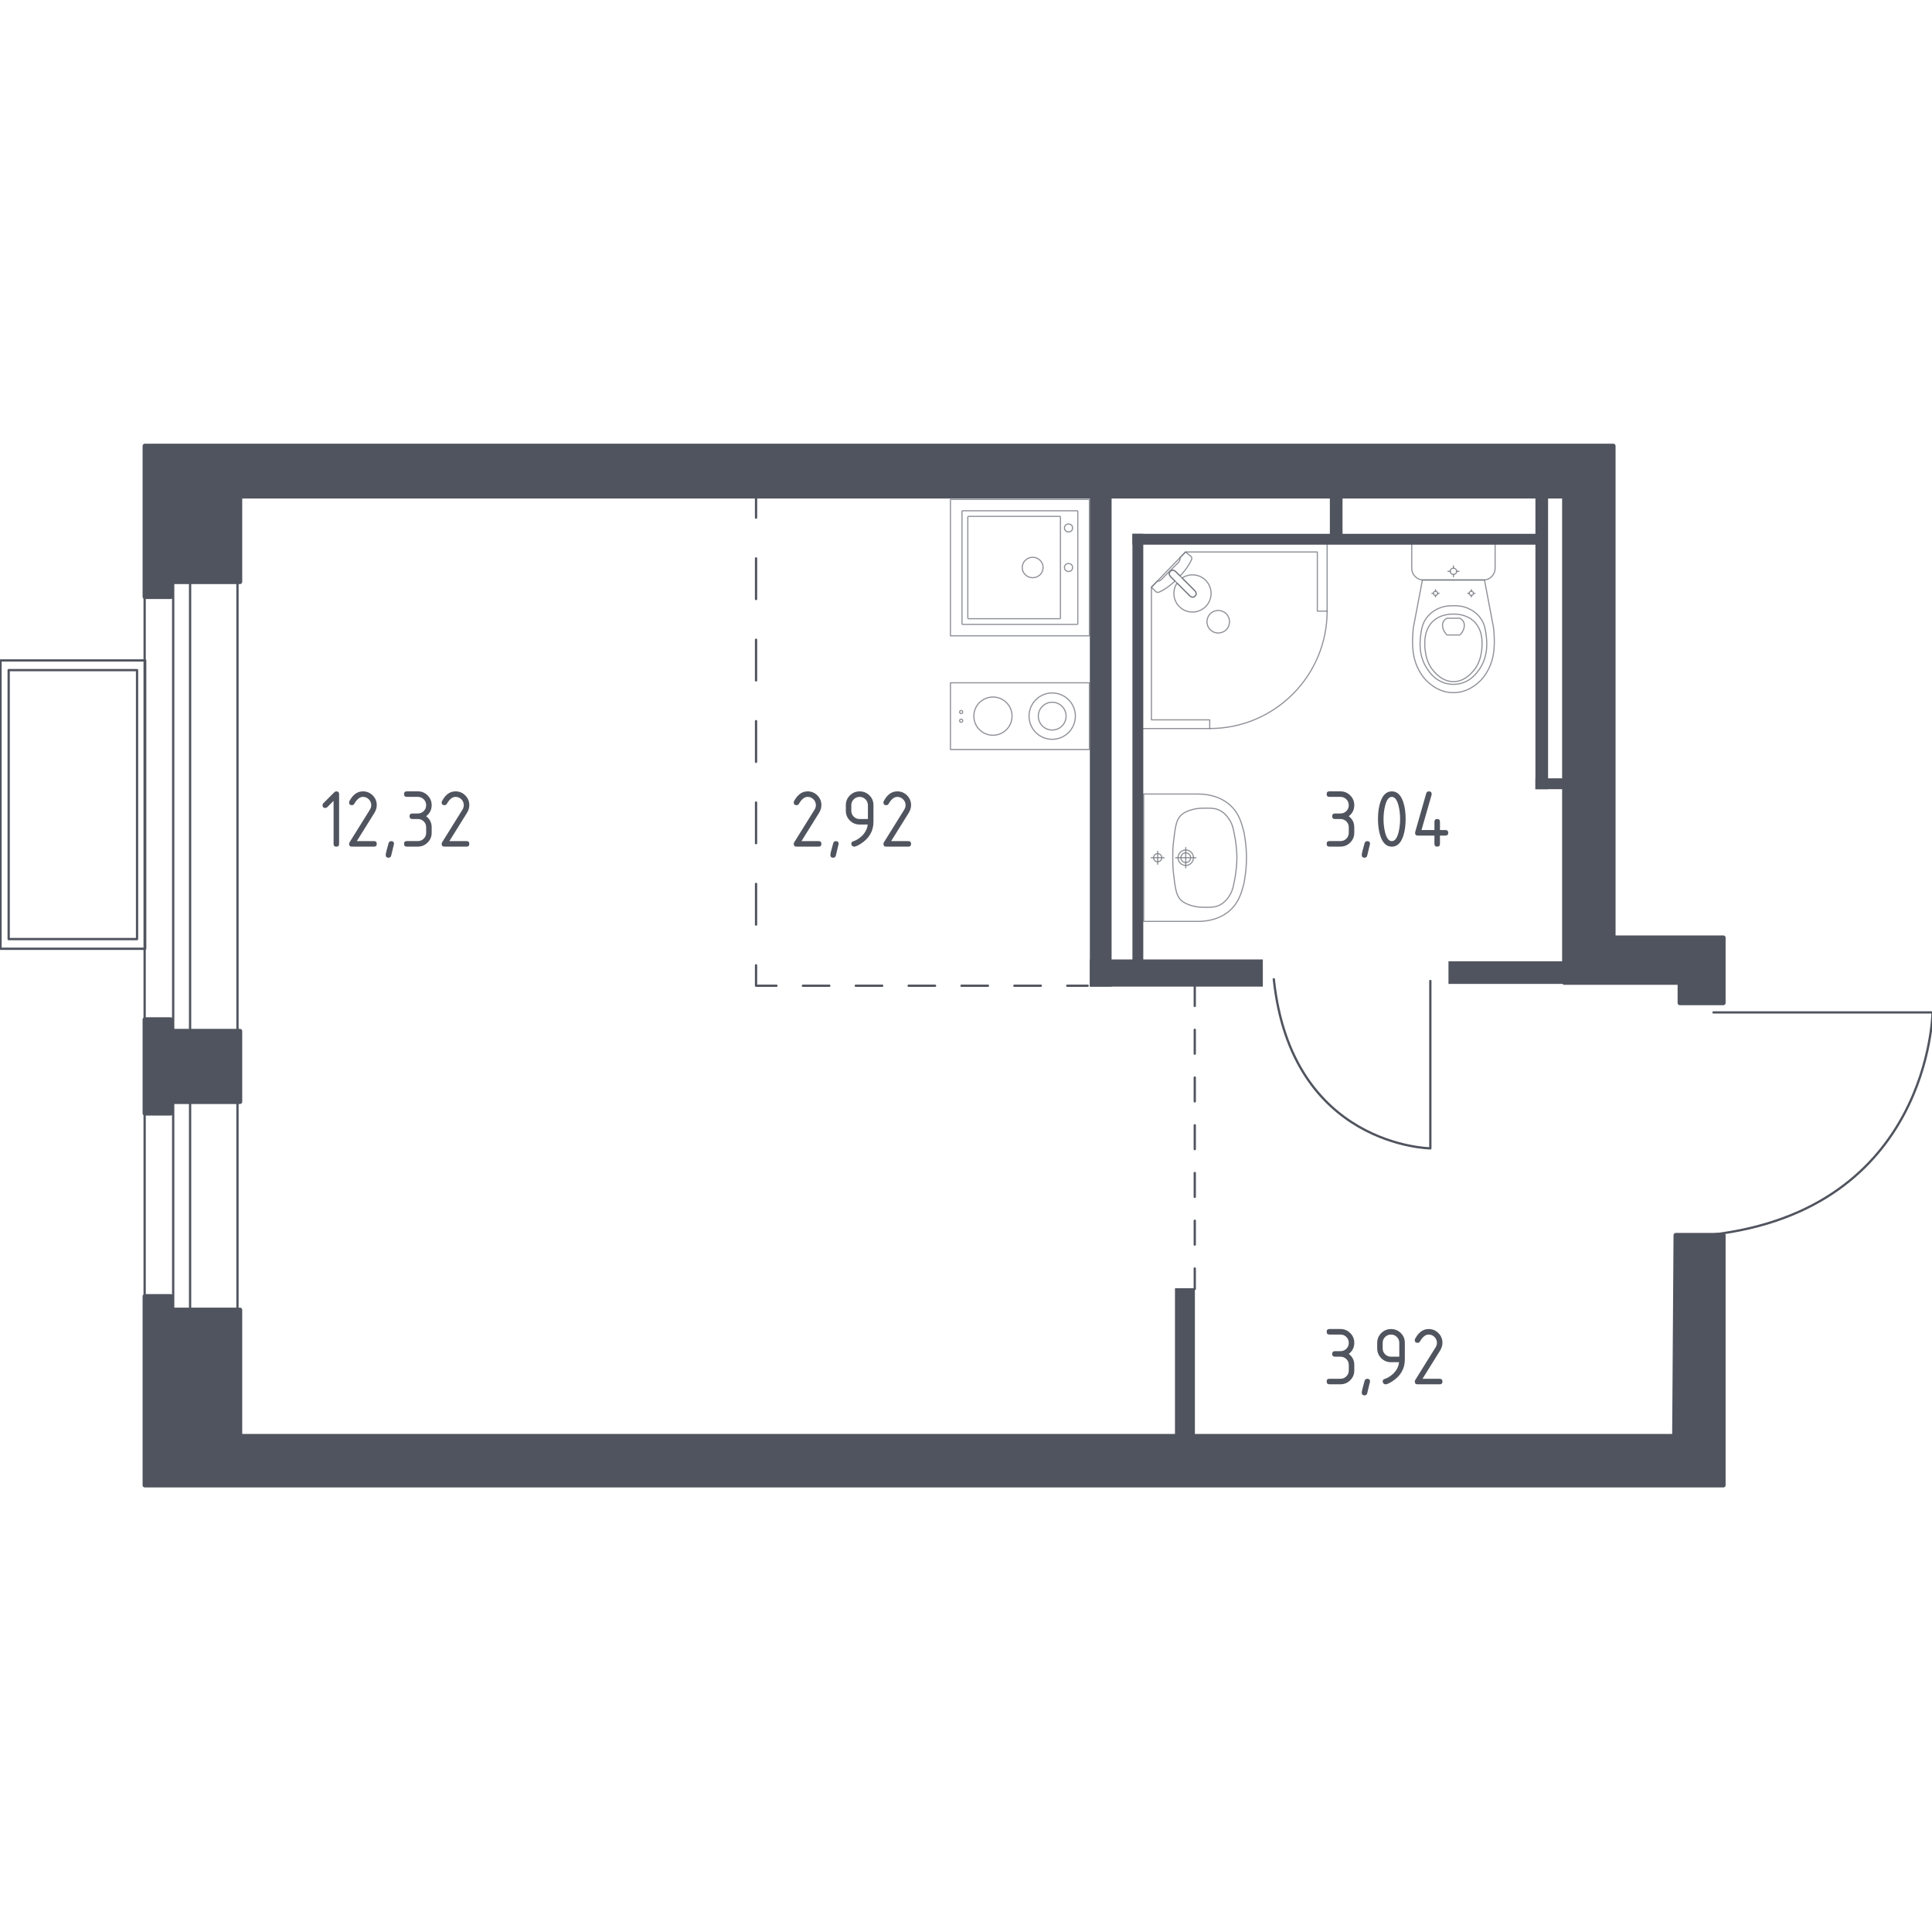<?xml version="1.0" encoding="utf-8"?>
<!-- Generator: Adobe Illustrator 25.0.1, SVG Export Plug-In . SVG Version: 6.00 Build 0)  -->
<svg version="1.1" xmlns="http://www.w3.org/2000/svg" xmlns:xlink="http://www.w3.org/1999/xlink" x="0px" y="0px"
	 viewBox="0 0 1000 1000" style="enable-background:new 0 0 1000 1000;" xml:space="preserve">
<style type="text/css">
	.st0{fill:none;stroke:#50545E;stroke-width:1.184;stroke-linecap:round;stroke-linejoin:round;stroke-miterlimit:10;}
	.st1{fill:none;stroke:#50545E;stroke-width:1.184;stroke-linecap:round;stroke-linejoin:round;}
	
		.st2{fill:none;stroke:#50545E;stroke-width:1.184;stroke-linecap:round;stroke-linejoin:round;stroke-dasharray:12.354,12.354,12.354,12.354;}
	
		.st3{fill:none;stroke:#50545E;stroke-width:1.184;stroke-linecap:round;stroke-linejoin:round;stroke-dasharray:12.354,12.354,12.354,12.354,12.354,12.354;}
	
		.st4{fill:none;stroke:#50545E;stroke-width:1.184;stroke-linecap:round;stroke-linejoin:round;stroke-dasharray:21.064,21.064,21.064,21.064;}
	
		.st5{fill:none;stroke:#50545E;stroke-width:1.184;stroke-linecap:round;stroke-linejoin:round;stroke-dasharray:21.064,21.064,21.064,21.064,21.064,21.064;}
	
		.st6{fill:none;stroke:#50545E;stroke-width:1.184;stroke-linecap:round;stroke-linejoin:round;stroke-dasharray:13.683,13.683,13.683,13.683;}
	
		.st7{fill:none;stroke:#50545E;stroke-width:1.184;stroke-linecap:round;stroke-linejoin:round;stroke-dasharray:13.683,13.683,13.683,13.683,13.683,13.683;}
	.st8{fill:#50545E;}
	.st9{opacity:0.8;}
	.st10{opacity:0.8;fill:none;stroke:#50545E;stroke-width:0.592;stroke-linecap:round;stroke-linejoin:round;stroke-miterlimit:10;}
	.st11{fill:#50545E;stroke:#50545E;stroke-width:2.351;stroke-linecap:round;stroke-linejoin:round;stroke-miterlimit:10;}
</style>
<g id="_x2D_">
</g>
<g id="Окна_x2C__двери">
	<g>
		
			<rect x="74.86" y="295.22" transform="matrix(-1 -1.515569e-13 1.515569e-13 -1 197.775 983.074)" class="st0" width="48.05" height="392.64"/>
		
			<rect x="89.64" y="295.28" transform="matrix(-1 -6.233803e-12 6.233803e-12 -1 188.029 983.139)" class="st0" width="8.75" height="392.58"/>
	</g>
	<path class="st0" d="M740.34,507.74v86.65c0,0-71.83-0.88-81.02-87.54"/>
	<path class="st0" d="M886.9,524.03h113.38c0,0-1.16,102.05-114.54,115.1"/>
	<g>
		<rect x="0.27" y="341.84" class="st0" width="74.88" height="149.24"/>
		<rect x="4.49" y="346.85" class="st0" width="66.45" height="139.22"/>
	</g>
</g>
<g id="Шахты">
</g>
<g id="Пунктир">
	<g>
		<g>
			<line class="st1" x1="618.41" y1="667.14" x2="618.41" y2="656.56"/>
			<line class="st2" x1="618.41" y1="644.21" x2="618.41" y2="600.97"/>
			<line class="st3" x1="618.41" y1="594.79" x2="618.41" y2="526.84"/>
			<line class="st1" x1="618.41" y1="520.67" x2="618.41" y2="510.09"/>
		</g>
	</g>
	<g>
		<g>
			<line class="st1" x1="391.33" y1="257.36" x2="391.33" y2="267.94"/>
			<line class="st4" x1="391.33" y1="289" x2="391.33" y2="362.72"/>
			<line class="st5" x1="391.33" y1="373.25" x2="391.33" y2="489.1"/>
			<polyline class="st1" points="391.33,499.63 391.33,510.21 401.9,510.21 			"/>
			<line class="st6" x1="415.58" y1="510.21" x2="463.47" y2="510.21"/>
			<line class="st7" x1="470.31" y1="510.21" x2="545.56" y2="510.21"/>
			<line class="st1" x1="552.41" y1="510.21" x2="562.98" y2="510.21"/>
		</g>
	</g>
</g>
<g id="Перегородки">
	<rect x="608.17" y="666.77" class="st8" width="10.31" height="76.87"/>
	<rect x="749.73" y="497.55" class="st8" width="61.87" height="11.72"/>
	<rect x="564.11" y="496.61" class="st8" width="89.53" height="14.06"/>
	<rect x="564.11" y="254.74" class="st8" width="11.25" height="255.93"/>
	<rect x="688.33" y="255.21" class="st8" width="6.56" height="25.78"/>
	<rect x="586.14" y="276.3" class="st8" width="212.81" height="5.62"/>
	<rect x="794.73" y="255.68" class="st8" width="6.56" height="152.81"/>
	<rect x="794.73" y="402.86" class="st8" width="15.47" height="5.62"/>
	<rect x="586.14" y="276.3" class="st8" width="5.62" height="224.06"/>
</g>
<g id="Мебель">
</g>
<g id="Значки_коляска">
</g>
<g id="Layer_14">
</g>
<g id="Layer_3">
</g>
<g id="Сантехника">
	<g class="st9">
		
			<rect x="492.6" y="257.83" transform="matrix(6.123234e-17 -1 1 6.123234e-17 234.112 821.689)" class="st10" width="70.59" height="71.92"/>
		<ellipse class="st10" cx="534.51" cy="293.74" rx="5.4" ry="5.29"/>
		<ellipse class="st10" cx="553.07" cy="293.74" rx="2.1" ry="2.06"/>
		<ellipse class="st10" cx="553.07" cy="273.27" rx="2.1" ry="2.06"/>
		<path class="st10" d="M497.93,264.66v58.26c0,0.16,0.13,0.28,0.28,0.28h59.37c0.16,0,0.28-0.13,0.28-0.28v-58.26
			c0-0.16-0.13-0.28-0.28-0.28h-59.37C498.06,264.38,497.93,264.5,497.93,264.66z"/>
		<path class="st10" d="M500.94,267.57v52.38c0,0.16,0.13,0.28,0.28,0.28h47.38c0.16,0,0.28-0.13,0.28-0.28v-52.38
			c0-0.16-0.13-0.28-0.28-0.28h-47.38C501.06,267.29,500.94,267.42,500.94,267.57z"/>
	</g>
	<g class="st9">
		<g>
			<circle class="st10" cx="497.5" cy="368.56" r="0.81"/>
			<circle class="st10" cx="497.5" cy="373.05" r="0.81"/>
		</g>
		<circle class="st10" cx="544.62" cy="370.67" r="11.99"/>
		<g>
			<circle class="st10" cx="513.95" cy="370.67" r="9.89"/>
		</g>
		
			<rect x="510.64" y="334.71" transform="matrix(-4.470753e-11 1 -1 -4.470753e-11 898.573 -157.228)" class="st10" width="34.52" height="71.92"/>
		<circle class="st10" cx="544.62" cy="370.67" r="7.19"/>
	</g>
	<g class="st9">
		<polygon class="st10" points="686.92,316.32 686.92,281.2 591.02,281.2 591.02,377.09 626.15,377.09 626.15,372.59 595.97,372.59 
			595.97,303.93 613.62,285.7 681.84,285.7 681.84,316.32 		"/>
		<path class="st10" d="M626.15,377.09c33.56,0,60.77-27.21,60.77-60.77"/>
		<path class="st10" d="M618.51,305.83l-6.77-6.77l-0.29-0.29l-3.01-3c0,0-1.44-1.34-2.71-0.08c-1.26,1.27,0.08,2.7,0.08,2.7l3,3
			l0.29,0.29l6.77,6.77c0,0,1.44,1.35,2.71,0.08C619.86,307.27,618.51,305.83,618.51,305.83z"/>
		<path class="st10" d="M634.69,317.67c2.26,2.26,2.26,6.02,0,8.28c-2.26,2.26-6.03,2.26-8.27,0c-2.26-2.26-2.26-6.02,0-8.28
			C628.67,315.41,632.43,315.41,634.69,317.67z"/>
		<path class="st10" d="M605.74,295.69c1.27-1.27,2.71,0.08,2.71,0.08l2.35,2.35c1.79-1.91,3.38-3.9,4.44-5.65
			c0.53-0.87,1.01-1.76,1.45-2.68v0c0.31-0.65,0.2-1.38-0.26-1.85c-0.94-0.75-1.87-1.49-2.81-2.24c-1.01,1.04-2.02,2.09-3.03,3.13
			c0.04,0.03,0.11,0.09,0.16,0.19c0.36,0.64-0.55,1.85-1.07,2.37c-4.18,4.18-5.66,5.59-8.02,8.03c-0.41,0.43-1.56,1.64-2.24,1.34
			c-0.1-0.05-0.17-0.12-0.21-0.17c-1.08,1.12-2.16,2.23-3.24,3.35c0.75,0.8,1.49,1.44,2.24,2.24c0.45,0.45,1.16,0.57,1.8,0.27
			c0.98-0.45,1.93-0.98,2.85-1.54c1.65-1.01,3.5-2.49,5.31-4.16l-2.35-2.35C605.82,298.39,604.48,296.95,605.74,295.69z"/>
		<path class="st10" d="M624.04,313.98c3.76-3.76,3.76-9.86,0-13.62c-3.31-3.31-8.43-3.7-12.17-1.18l6.65,6.65
			c0,0,1.34,1.44,0.08,2.71c-1.27,1.27-2.71-0.08-2.71-0.08l-6.65-6.65c-2.52,3.75-2.13,8.86,1.18,12.18
			C614.18,317.74,620.27,317.74,624.04,313.98z"/>
	</g>
	<g class="st9">
		<path class="st10" d="M773.87,281.2v11.78v1.2c0,3.31-2.72,6.02-6.04,6.02h-31.07c-3.32,0-6.04-2.71-6.04-6.02v-1.2V281.2H773.87z
			"/>
		<ellipse class="st10" cx="752.29" cy="295.72" rx="1.63" ry="1.62"/>
		<line class="st10" x1="755.14" y1="295.72" x2="753.92" y2="295.72"/>
		<line class="st10" x1="750.66" y1="295.72" x2="749.45" y2="295.72"/>
		<line class="st10" x1="752.29" y1="298.56" x2="752.29" y2="297.34"/>
		<line class="st10" x1="752.29" y1="294.1" x2="752.29" y2="292.88"/>
		<line class="st10" x1="763.45" y1="307.1" x2="762.64" y2="307.1"/>
		<line class="st10" x1="760.48" y1="307.1" x2="759.67" y2="307.1"/>
		<line class="st10" x1="761.56" y1="308.98" x2="761.56" y2="308.18"/>
		<line class="st10" x1="761.56" y1="306.02" x2="761.56" y2="305.21"/>
		<ellipse class="st10" cx="761.56" cy="307.1" rx="1.08" ry="1.08"/>
		<ellipse class="st10" cx="743.03" cy="307.1" rx="1.08" ry="1.08"/>
		<line class="st10" x1="744.92" y1="307.1" x2="744.11" y2="307.1"/>
		<line class="st10" x1="741.94" y1="307.1" x2="741.14" y2="307.1"/>
		<line class="st10" x1="743.03" y1="308.98" x2="743.03" y2="308.18"/>
		<line class="st10" x1="743.03" y1="306.02" x2="743.03" y2="305.21"/>
		<path class="st10" d="M731.37,326.83c0.06-0.84,0.13-1.52,0.18-1.97c1.56-8.22,3.13-16.45,4.69-24.67c5.35,0,10.71,0,16.06,0.01
			c5.35,0,10.71,0,16.06-0.01c1.56,8.22,3.13,16.45,4.69,24.67c0.05,0.45,0.12,1.14,0.18,1.97c0.35,4.93,0.93,13.23-3.41,20.72
			c-0.7,1.21-2.14,3.64-4.88,5.97c-1.64,1.39-6.01,4.98-12.48,4.99c-0.05,0-0.1,0-0.16-0.01c-0.05,0-0.1,0.01-0.16,0.01
			c-6.47,0-10.84-3.59-12.48-4.99c-2.75-2.33-4.18-4.76-4.88-5.97C730.44,340.07,731.02,331.76,731.37,326.83z"/>
		<path class="st10" d="M735.47,327.91c0.35-2.42,0.78-5.13,2.78-7.92c2.46-3.43,5.77-4.83,6.85-5.27c2.94-1.2,5.44-1.2,7.19-1.2
			c1.75,0,4.25,0,7.19,1.2c1.08,0.44,4.39,1.83,6.85,5.27c2,2.78,2.43,5.49,2.78,7.92c0.45,3.09,1.63,11.16-3.34,18.43
			c-1.24,1.81-3.89,5.63-8.98,7.21c-1.06,0.33-4.71,1.33-9,0c-5.09-1.58-7.74-5.4-8.98-7.21C733.84,339.07,735.02,331,735.47,327.91
			z"/>
		<path class="st10" d="M741.73,321.56c3.99-3.73,9.19-3.72,10.56-3.71c1.36-0.01,6.57-0.02,10.56,3.71
			c3.53,3.3,4.3,7.83,4.27,11.42c0.04,2.49-0.32,4.51-0.46,5.3c-0.35,1.96-1.22,5.83-4.25,9.23c-1.23,1.37-4.72,5.29-10.08,5.3
			c-5.4,0.01-8.93-3.94-10.15-5.3c-3.04-3.4-3.9-7.26-4.25-9.23c-0.14-0.8-0.5-2.82-0.46-5.3
			C737.44,329.39,738.2,324.86,741.73,321.56z"/>
		<path class="st10" d="M747.02,321.92c0.57-1.2,1.61-1.75,1.99-1.92c2.19,0,4.39,0,6.58,0c0.38,0.18,1.42,0.73,1.99,1.92
			c0.47,0.99,0.36,1.89,0.28,2.53c-0.28,2.16-1.64,3.63-2.27,4.22c-2.19,0-4.39,0-6.58,0c-0.62-0.57-1.95-1.98-2.26-4.1
			C746.65,323.9,746.52,322.95,747.02,321.92z"/>
	</g>
	<g class="st9">
		<path class="st10" d="M613.74,446.47c1.39,0,2.52-1.13,2.52-2.53c0-1.39-1.13-2.52-2.52-2.52c-1.39,0-2.52,1.13-2.52,2.52
			C611.22,445.34,612.35,446.47,613.74,446.47z"/>
		<path class="st10" d="M613.74,447.95c2.2,0,3.99-1.79,3.99-4c0-2.2-1.79-3.99-3.99-3.99c-2.21,0-3.99,1.79-3.99,3.99
			C609.75,446.15,611.54,447.95,613.74,447.95z"/>
		<path class="st10" d="M591.96,476.91v-0.01V411v-0.01c9.15,0,18.3,0,27.45,0c0.06,0,0.13,0,0.2,0.01
			c2.79-0.06,10.26,0.17,16.31,5.07c5.08,4.12,6.54,9.41,7.68,13.54c0.33,1.19,0.45,2.07,0.73,3.81c1.33,8.26,0.9,15.46,0,21.06
			c-0.28,1.75-0.4,2.63-0.73,3.81c-1.14,4.13-2.61,9.42-7.68,13.54c-6.05,4.91-13.51,5.13-16.31,5.07c-0.07,0-0.14,0.01-0.2,0.01
			C610.27,476.91,601.12,476.91,591.96,476.91z"/>
		<path class="st10" d="M623.11,469.6c-1.61-0.03-3.44-0.07-5.7-0.67c-0.74-0.2-3.34-0.89-5.25-2.27c-3.5-2.54-3.81-6.89-4.72-14.22
			c-0.43-3.49-0.43-6.37-0.42-8.49c0,0,0,0,0,0s0,0,0,0c-0.01-2.12-0.02-5,0.42-8.49c0.91-7.33,1.22-11.68,4.72-14.22
			c1.87-1.36,4.39-2.04,5.14-2.24c2.3-0.63,4.16-0.67,5.81-0.69c3.23-0.05,5.15-0.08,7.26,0.72c3.75,1.43,5.57,4.55,6.51,6.16
			c1.2,2.05,1.61,4.3,2.43,8.8c0,0,0.9,4.91,0.9,9.96c0,0,0,0,0,0s0,0,0,0c0,5.04-0.9,9.96-0.9,9.96c-0.81,4.47-1.22,6.7-2.38,8.72
			c-0.94,1.63-2.77,4.8-6.56,6.25C628.25,469.69,626.32,469.65,623.11,469.6z"/>
		<line class="st10" x1="613.74" y1="438.71" x2="613.74" y2="449.2"/>
		<line class="st10" x1="618.99" y1="443.95" x2="608.5" y2="443.95"/>
		<path class="st10" d="M599.22,446.06c1.17,0,2.11-0.95,2.11-2.12c0-1.16-0.95-2.11-2.11-2.11c-1.17,0-2.11,0.95-2.11,2.11
			C597.11,445.12,598.05,446.06,599.22,446.06z"/>
		<line class="st10" x1="599.22" y1="440.57" x2="599.22" y2="447.33"/>
		<line class="st10" x1="602.6" y1="443.95" x2="595.84" y2="443.95"/>
	</g>
</g>
<g id="Несущие">
	<polygon class="st11" points="867.39,639.34 892,639.34 892,768.72 74.98,768.72 74.98,670.98 88.34,670.98 88.34,678.01 
		124.2,678.01 124.2,743.4 866.68,743.4 	"/>
	<polygon class="st11" points="892,519.11 869.5,519.11 869.5,508.57 809.73,508.57 809.73,256.85 124.2,256.85 124.2,301.14 
		88.34,301.14 88.34,308.88 74.98,308.88 74.98,230.83 835.04,230.83 835.04,485.36 892,485.36 	"/>
	<polygon class="st11" points="88.34,533.7 88.34,527.72 74.98,527.72 74.98,576.24 88.34,576.24 88.34,570.26 124.2,570.26 
		124.2,533.7 	"/>
</g>
<g id="Лифты_x2C__лестницы">
</g>
<g id="Площади">
	<g>
		<g>
			<path class="st8" d="M693.83,702.22h-2.86c-0.95,0-1.43-0.48-1.43-1.43s0.48-1.43,1.43-1.43h2.86c1.2,0,2.21-0.42,3.05-1.25
				c0.83-0.83,1.25-1.85,1.25-3.05c0-1.18-0.42-2.2-1.26-3.04c-0.84-0.84-1.85-1.26-3.04-1.26h-5.72c-0.95,0-1.43-0.48-1.43-1.43
				s0.48-1.43,1.43-1.43h5.72c1.98,0,3.67,0.7,5.06,2.1c1.39,1.4,2.09,3.09,2.09,5.05c0,2.37-0.95,4.28-2.86,5.72
				c1.91,1.45,2.86,3.35,2.86,5.72v2.86c0,1.98-0.7,3.67-2.1,5.06c-1.4,1.39-3.09,2.09-5.05,2.09h-5.72c-0.95,0-1.43-0.48-1.43-1.43
				s0.48-1.43,1.43-1.43h5.72c1.2,0,2.21-0.42,3.05-1.25s1.25-1.85,1.25-3.05v-2.86c0-1.18-0.42-2.2-1.26-3.04
				C696.02,702.64,695.01,702.22,693.83,702.22z"/>
			<path class="st8" d="M707.7,713.66c0.95,0,1.43,0.47,1.43,1.41c0,0.13-0.49,2.16-1.47,6.09c-0.17,0.72-0.64,1.08-1.39,1.08
				c-0.95,0-1.43-0.48-1.43-1.43c0-0.65,0.49-2.67,1.47-6.07C706.52,714.03,706.98,713.66,707.7,713.66z"/>
			<path class="st8" d="M717.12,716.53c-0.38,0-0.71-0.14-1-0.43s-0.43-0.62-0.43-1c0-0.67,0.24-1.08,0.72-1.24
				c1.04-0.35,1.91-0.74,2.6-1.19c3.08-1.99,4.8-4.52,5.16-7.59h-4.18c-1.98,0-3.67-0.7-5.06-2.09c-1.4-1.39-2.09-3.08-2.09-5.06
				v-2.86c0-1.98,0.7-3.67,2.09-5.06c1.39-1.39,3.08-2.09,5.06-2.09c1.99,0,3.69,0.69,5.07,2.07c1.39,1.38,2.08,3.06,2.08,5.04v8.63
				c0,4.86-2.26,8.69-6.79,11.51C718.89,716.07,717.81,716.53,717.12,716.53z M724.27,702.22v-7.16c0-1.18-0.42-2.2-1.26-3.04
				c-0.84-0.84-1.85-1.26-3.04-1.26c-1.19,0-2.2,0.42-3.04,1.26c-0.84,0.84-1.26,1.85-1.26,3.04v2.86c0,1.2,0.42,2.21,1.25,3.05
				c0.83,0.83,1.85,1.25,3.05,1.25H724.27z"/>
			<path class="st8" d="M739.46,687.91c1.98,0,3.67,0.7,5.06,2.09c1.39,1.4,2.09,3.08,2.09,5.06c0,1.36-0.43,2.73-1.3,4.12
				l-9.02,14.48h8.89c0.95,0,1.43,0.48,1.43,1.43s-0.48,1.43-1.43,1.43h-11.45c-0.95,0-1.43-0.48-1.43-1.43
				c0-0.29,0.08-0.56,0.24-0.82l10.49-16.85c0.48-0.77,0.72-1.55,0.72-2.36c0-1.18-0.42-2.2-1.26-3.04
				c-0.84-0.84-1.85-1.26-3.04-1.26c-1.62,0-3.12,1.2-4.49,3.6c-0.26,0.46-0.67,0.69-1.24,0.69c-0.95,0-1.43-0.48-1.43-1.43
				c0-0.22,0.04-0.41,0.13-0.58C734.21,689.62,736.56,687.91,739.46,687.91z"/>
		</g>
	</g>
	<g>
		<g>
			<path class="st8" d="M172.67,414.5l-3.29,3.29c-0.28,0.27-0.61,0.41-1,0.41c-0.96,0-1.44-0.48-1.44-1.43c0-0.39,0.14-0.72,0.41-1
				l5.59-5.59c0.38-0.38,0.76-0.56,1.15-0.56c0.95,0,1.43,0.48,1.43,1.43v25.76c0,0.95-0.48,1.43-1.43,1.43
				c-0.95,0-1.43-0.48-1.43-1.43V414.5z"/>
			<path class="st8" d="M187.86,409.61c1.98,0,3.67,0.7,5.06,2.09c1.39,1.39,2.09,3.08,2.09,5.06c0,1.36-0.43,2.73-1.3,4.12
				l-9.02,14.48h8.89c0.95,0,1.43,0.48,1.43,1.43s-0.48,1.43-1.43,1.43h-11.45c-0.95,0-1.43-0.48-1.43-1.43
				c0-0.29,0.08-0.56,0.24-0.82l10.49-16.85c0.48-0.77,0.72-1.55,0.72-2.36c0-1.18-0.42-2.2-1.26-3.04
				c-0.84-0.84-1.85-1.26-3.04-1.26c-1.62,0-3.11,1.2-4.49,3.6c-0.26,0.46-0.67,0.69-1.24,0.69c-0.95,0-1.43-0.48-1.43-1.43
				c0-0.22,0.04-0.41,0.13-0.58C182.61,411.32,184.96,409.61,187.86,409.61z"/>
			<path class="st8" d="M202.51,435.37c0.95,0,1.43,0.47,1.43,1.41c0,0.13-0.49,2.16-1.47,6.09c-0.17,0.72-0.64,1.08-1.39,1.08
				c-0.95,0-1.43-0.48-1.43-1.43c0-0.65,0.49-2.67,1.47-6.07C201.33,435.73,201.79,435.37,202.51,435.37z"/>
			<path class="st8" d="M216.28,423.92h-2.86c-0.95,0-1.43-0.48-1.43-1.43c0-0.95,0.48-1.43,1.43-1.43h2.86
				c1.2,0,2.21-0.42,3.05-1.25c0.83-0.83,1.25-1.85,1.25-3.05c0-1.19-0.42-2.2-1.26-3.04c-0.84-0.84-1.85-1.26-3.04-1.26h-5.72
				c-0.95,0-1.43-0.48-1.43-1.43c0-0.95,0.48-1.43,1.43-1.43h5.72c1.98,0,3.67,0.7,5.06,2.1c1.39,1.4,2.09,3.09,2.09,5.05
				c0,2.37-0.95,4.28-2.86,5.72c1.91,1.45,2.86,3.35,2.86,5.72v2.86c0,1.98-0.7,3.67-2.1,5.06s-3.09,2.09-5.05,2.09h-5.72
				c-0.95,0-1.43-0.48-1.43-1.43s0.48-1.43,1.43-1.43h5.72c1.2,0,2.21-0.42,3.05-1.25c0.83-0.83,1.25-1.85,1.25-3.05v-2.86
				c0-1.19-0.42-2.2-1.26-3.04C218.48,424.34,217.47,423.92,216.28,423.92z"/>
			<path class="st8" d="M235.77,409.61c1.98,0,3.67,0.7,5.06,2.09c1.39,1.39,2.09,3.08,2.09,5.06c0,1.36-0.43,2.73-1.3,4.12
				l-9.02,14.48h8.89c0.95,0,1.43,0.48,1.43,1.43s-0.48,1.43-1.43,1.43h-11.45c-0.95,0-1.43-0.48-1.43-1.43
				c0-0.29,0.08-0.56,0.24-0.82l10.49-16.85c0.48-0.77,0.72-1.55,0.72-2.36c0-1.18-0.42-2.2-1.26-3.04
				c-0.84-0.84-1.85-1.26-3.04-1.26c-1.62,0-3.11,1.2-4.49,3.6c-0.26,0.46-0.67,0.69-1.24,0.69c-0.95,0-1.43-0.48-1.43-1.43
				c0-0.22,0.04-0.41,0.13-0.58C230.52,411.32,232.86,409.61,235.77,409.61z"/>
		</g>
	</g>
	<g>
		<g>
			<path class="st8" d="M418.01,409.61c1.98,0,3.67,0.7,5.06,2.09c1.39,1.39,2.09,3.08,2.09,5.06c0,1.36-0.43,2.73-1.3,4.12
				l-9.02,14.48h8.89c0.95,0,1.43,0.48,1.43,1.43s-0.48,1.43-1.43,1.43h-11.45c-0.95,0-1.43-0.48-1.43-1.43
				c0-0.29,0.08-0.56,0.24-0.82l10.49-16.85c0.48-0.77,0.72-1.55,0.72-2.36c0-1.18-0.42-2.2-1.26-3.04
				c-0.84-0.84-1.85-1.26-3.04-1.26c-1.62,0-3.11,1.2-4.49,3.6c-0.26,0.46-0.67,0.69-1.24,0.69c-0.95,0-1.43-0.48-1.43-1.43
				c0-0.22,0.04-0.41,0.13-0.58C412.76,411.32,415.11,409.61,418.01,409.61z"/>
			<path class="st8" d="M432.66,435.37c0.95,0,1.43,0.47,1.43,1.41c0,0.13-0.49,2.16-1.47,6.09c-0.17,0.72-0.64,1.08-1.39,1.08
				c-0.95,0-1.43-0.48-1.43-1.43c0-0.65,0.49-2.67,1.47-6.07C431.48,435.73,431.94,435.37,432.66,435.37z"/>
			<path class="st8" d="M442.08,438.23c-0.38,0-0.71-0.14-1-0.43s-0.43-0.62-0.43-1c0-0.67,0.24-1.08,0.72-1.24
				c1.04-0.35,1.91-0.75,2.6-1.19c3.08-2,4.8-4.52,5.16-7.59h-4.18c-1.98,0-3.67-0.7-5.06-2.09c-1.4-1.39-2.09-3.08-2.09-5.06v-2.86
				c0-1.98,0.7-3.67,2.09-5.06c1.39-1.39,3.08-2.09,5.06-2.09c1.99,0,3.69,0.69,5.07,2.07c1.39,1.38,2.08,3.06,2.08,5.04v8.63
				c0,4.86-2.26,8.69-6.79,11.51C443.85,437.77,442.77,438.23,442.08,438.23z M449.23,423.92v-7.15c0-1.19-0.42-2.2-1.26-3.04
				c-0.84-0.84-1.85-1.26-3.04-1.26s-2.2,0.42-3.04,1.26c-0.84,0.84-1.26,1.85-1.26,3.04v2.86c0,1.2,0.42,2.21,1.25,3.05
				s1.85,1.25,3.05,1.25H449.23z"/>
			<path class="st8" d="M464.42,409.61c1.98,0,3.67,0.7,5.06,2.09c1.39,1.39,2.09,3.08,2.09,5.06c0,1.36-0.43,2.73-1.3,4.12
				l-9.02,14.48h8.89c0.95,0,1.43,0.48,1.43,1.43s-0.48,1.43-1.43,1.43H458.7c-0.95,0-1.43-0.48-1.43-1.43
				c0-0.29,0.08-0.56,0.24-0.82L468,419.13c0.48-0.77,0.72-1.55,0.72-2.36c0-1.18-0.42-2.2-1.26-3.04
				c-0.84-0.84-1.85-1.26-3.04-1.26c-1.62,0-3.11,1.2-4.49,3.6c-0.26,0.46-0.67,0.69-1.24,0.69c-0.95,0-1.43-0.48-1.43-1.43
				c0-0.22,0.04-0.41,0.13-0.58C459.17,411.32,461.51,409.61,464.42,409.61z"/>
		</g>
	</g>
	<g>
		<g>
			<path class="st8" d="M693.82,423.92h-2.86c-0.95,0-1.43-0.48-1.43-1.43c0-0.95,0.48-1.43,1.43-1.43h2.86
				c1.2,0,2.21-0.42,3.05-1.25s1.25-1.85,1.25-3.05c0-1.19-0.42-2.2-1.26-3.04c-0.84-0.84-1.85-1.26-3.04-1.26h-5.72
				c-0.95,0-1.43-0.48-1.43-1.43c0-0.95,0.48-1.43,1.43-1.43h5.72c1.98,0,3.67,0.7,5.06,2.1c1.39,1.4,2.09,3.09,2.09,5.05
				c0,2.37-0.95,4.28-2.86,5.72c1.91,1.45,2.86,3.35,2.86,5.72v2.86c0,1.98-0.7,3.67-2.1,5.06c-1.4,1.39-3.09,2.09-5.05,2.09h-5.72
				c-0.95,0-1.43-0.48-1.43-1.43s0.48-1.43,1.43-1.43h5.72c1.2,0,2.21-0.42,3.05-1.25s1.25-1.85,1.25-3.05v-2.86
				c0-1.19-0.42-2.2-1.26-3.04C696.02,424.34,695.01,423.92,693.82,423.92z"/>
			<path class="st8" d="M707.7,435.37c0.95,0,1.43,0.47,1.43,1.41c0,0.13-0.49,2.16-1.47,6.09c-0.17,0.72-0.64,1.08-1.39,1.08
				c-0.95,0-1.43-0.48-1.43-1.43c0-0.65,0.49-2.67,1.47-6.07C706.51,435.73,706.98,435.37,707.7,435.37z"/>
			<path class="st8" d="M727.56,423.92c0,3.41-0.42,6.36-1.26,8.85c-1.23,3.64-3.19,5.46-5.9,5.46c-2.7,0-4.67-1.81-5.9-5.44
				c-0.84-2.49-1.26-5.44-1.26-8.87c0-3.43,0.42-6.38,1.26-8.87c1.23-3.63,3.19-5.44,5.9-5.44c2.7,0,4.67,1.82,5.9,5.46
				C727.14,417.56,727.56,420.51,727.56,423.92z M724.69,423.92c0-2.37-0.25-4.6-0.76-6.7c-0.77-3.17-1.94-4.75-3.53-4.75
				c-1.58,0-2.75,1.59-3.51,4.77c-0.52,2.14-0.78,4.37-0.78,6.68c0,2.36,0.25,4.59,0.76,6.7c0.77,3.17,1.94,4.75,3.53,4.75
				c1.59,0,2.77-1.58,3.53-4.75C724.44,428.51,724.69,426.27,724.69,423.92z"/>
			<path class="st8" d="M732.45,431.07c0-0.16,0.01-0.29,0.04-0.39l5.72-20.03c0.2-0.69,0.66-1.04,1.39-1.04
				c0.95,0,1.43,0.48,1.43,1.43c0,0.13-0.02,0.27-0.05,0.41l-5.22,18.19h6.7v-4.29c0-0.95,0.48-1.43,1.43-1.43
				c0.95,0,1.43,0.48,1.43,1.43v4.29h2.86c0.95,0,1.43,0.48,1.43,1.43s-0.48,1.43-1.43,1.43h-2.86v4.29c0,0.95-0.48,1.43-1.43,1.43
				c-0.95,0-1.43-0.48-1.43-1.43v-4.29h-8.58C732.93,432.5,732.45,432.03,732.45,431.07z"/>
		</g>
	</g>
</g>
<g id="Таблички">
</g>
</svg>
